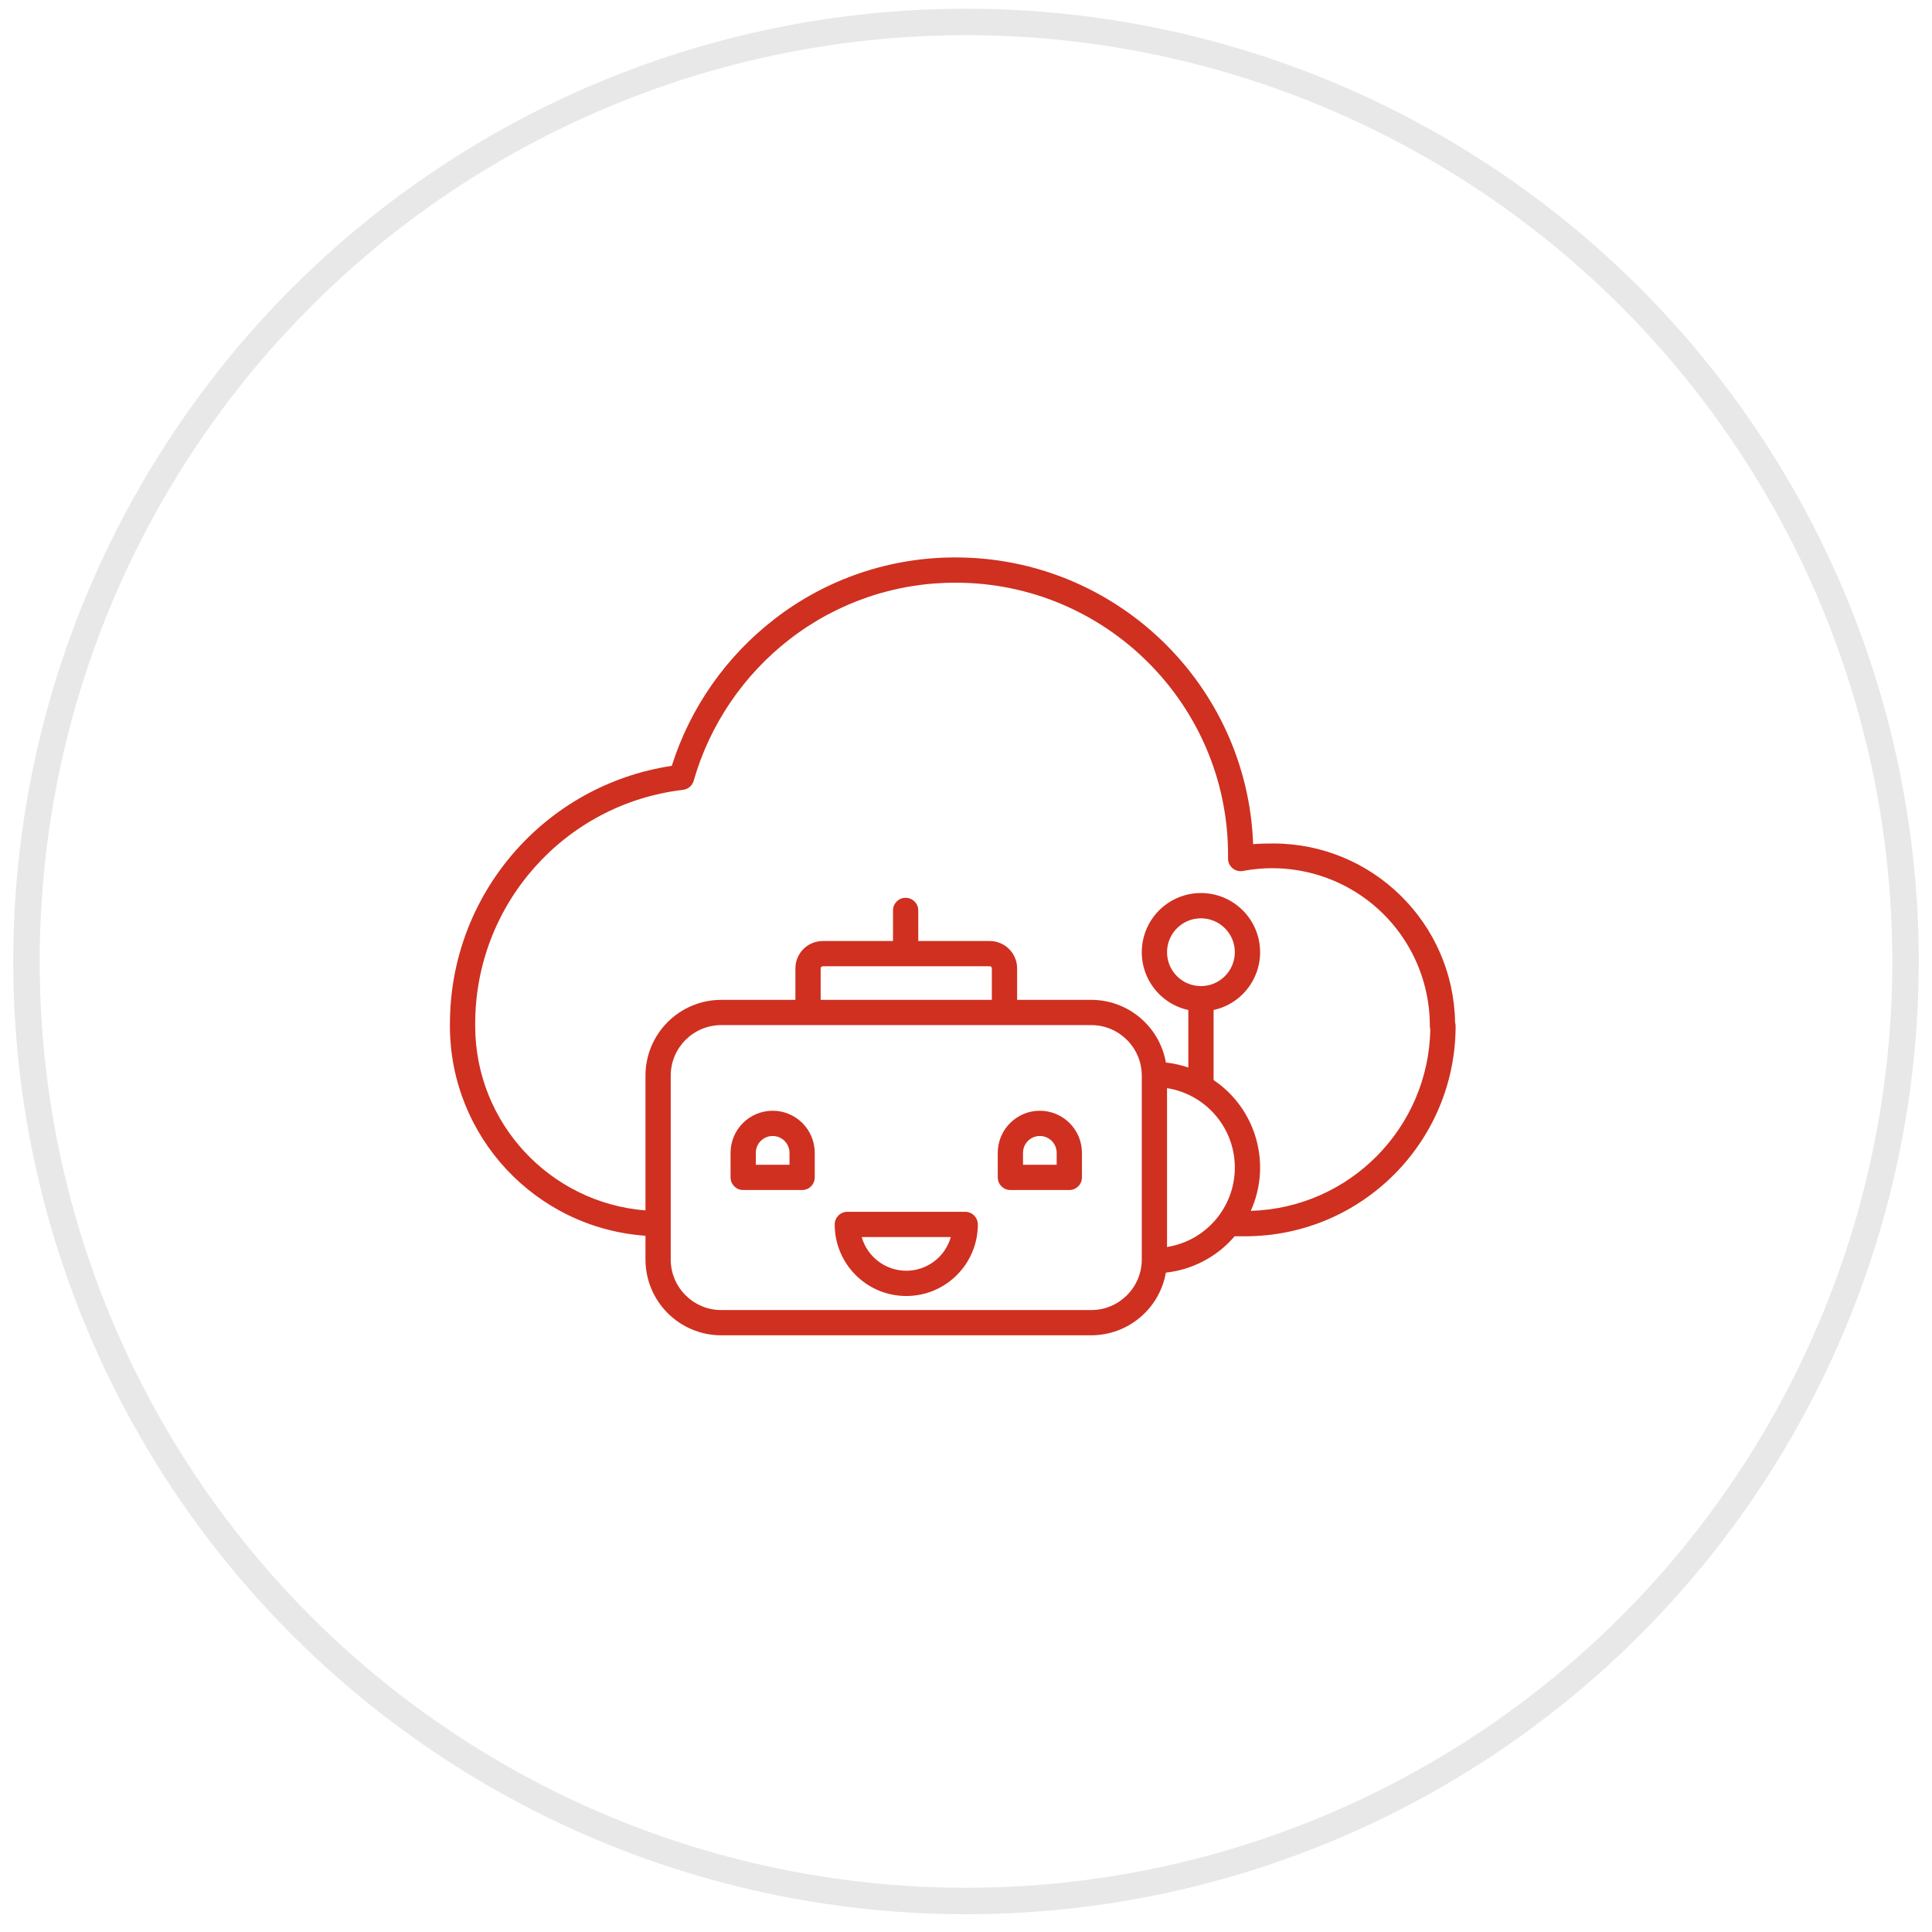 <svg width="73" height="73" viewBox="0 0 73 73" fill="none" xmlns="http://www.w3.org/2000/svg">
<circle cx="36.5" cy="36.329" r="35.5" stroke="#E9E8E8"/>
<g clip-path="url(#clip0_247_2094)">
<path d="M24.389 46.693V47.591C24.39 49.172 25.671 50.453 27.252 50.454H41.233C42.623 50.452 43.811 49.454 44.052 48.086C45.062 47.975 45.991 47.484 46.65 46.712H47.06C51.443 46.707 54.995 43.155 55 38.772C55 38.725 54.993 38.679 54.98 38.634C54.92 34.881 51.86 31.87 48.107 31.871C47.862 31.871 47.607 31.875 47.349 31.896C47.134 25.886 42.176 21.063 36.112 21.063C33.638 21.055 31.232 21.871 29.274 23.383C27.441 24.794 26.083 26.732 25.383 28.937C20.559 29.666 16.995 33.815 17.001 38.693V38.745C17 38.754 17 38.763 17 38.772C17.005 42.941 20.23 46.398 24.389 46.693ZM41.233 49.5H27.252C26.198 49.499 25.344 48.645 25.343 47.591V40.642C25.344 39.589 26.198 38.734 27.252 38.733H41.233C42.287 38.734 43.14 39.589 43.142 40.642V47.591C43.14 48.645 42.287 49.499 41.233 49.5ZM37.397 36.51C37.441 36.51 37.477 36.546 37.477 36.59V37.779H31.008V36.59C31.008 36.569 31.017 36.549 31.032 36.534C31.046 36.519 31.067 36.51 31.088 36.51H37.397ZM44.096 47.118V41.115C45.572 41.35 46.658 42.622 46.658 44.116C46.658 45.611 45.572 46.883 44.096 47.118ZM45.378 37.26C44.67 37.26 44.096 36.687 44.096 35.979C44.096 35.272 44.669 34.698 45.377 34.698C46.084 34.698 46.658 35.271 46.658 35.979C46.657 36.686 46.084 37.259 45.378 37.26ZM17.955 38.693C17.949 34.179 21.324 30.375 25.807 29.844C25.901 29.833 25.989 29.794 26.061 29.733C26.133 29.672 26.185 29.591 26.211 29.5C26.822 27.37 28.099 25.492 29.855 24.14C31.647 22.757 33.849 22.01 36.112 22.017C41.786 22.017 46.402 26.631 46.402 32.304C46.402 32.346 46.402 32.387 46.401 32.429C46.4 32.501 46.414 32.572 46.443 32.637C46.473 32.702 46.516 32.76 46.571 32.806C46.626 32.852 46.69 32.885 46.76 32.903C46.829 32.92 46.901 32.922 46.972 32.908C47.833 32.746 48.719 32.776 49.567 32.996C50.416 33.216 51.205 33.62 51.879 34.18C52.553 34.74 53.094 35.442 53.466 36.236C53.837 37.03 54.028 37.896 54.026 38.772C54.026 38.816 54.032 38.859 54.044 38.902C53.97 42.629 50.986 45.642 47.26 45.752C48.058 43.982 47.464 41.894 45.855 40.809V38.163C46.97 37.919 47.722 36.874 47.6 35.739C47.477 34.604 46.519 33.743 45.378 33.743C44.236 33.743 43.278 34.604 43.155 35.739C43.032 36.874 43.785 37.919 44.9 38.163V40.335C44.626 40.242 44.341 40.179 44.053 40.147C43.811 38.779 42.623 37.781 41.233 37.779H38.431V36.59C38.431 36.019 37.968 35.557 37.397 35.556H34.696V34.4C34.696 34.136 34.483 33.923 34.219 33.923C33.955 33.923 33.742 34.136 33.742 34.4V35.556H31.088C30.517 35.557 30.054 36.019 30.054 36.59V37.779H27.252C25.671 37.781 24.39 39.062 24.389 40.642V45.736C20.77 45.444 17.976 42.433 17.955 38.803C17.957 38.775 17.957 38.747 17.955 38.72V38.712H17.954C17.954 38.706 17.953 38.699 17.953 38.693L17.955 38.693Z" fill="#CF3020"/>
<path d="M29.195 41.969C28.316 41.97 27.605 42.681 27.604 43.559V44.487C27.604 44.751 27.817 44.965 28.081 44.965H30.308C30.572 44.965 30.785 44.751 30.785 44.487V43.559C30.784 42.681 30.073 41.97 29.195 41.969ZM29.831 44.01H28.558V43.559C28.558 43.391 28.625 43.229 28.745 43.109C28.864 42.99 29.026 42.923 29.195 42.923C29.363 42.923 29.525 42.99 29.645 43.109C29.764 43.229 29.831 43.391 29.831 43.559V44.01ZM39.29 41.969C38.412 41.97 37.7 42.681 37.7 43.559V44.487C37.7 44.751 37.913 44.965 38.177 44.965H40.404C40.667 44.965 40.881 44.751 40.881 44.487V43.559C40.88 42.681 40.168 41.97 39.29 41.969ZM39.926 44.01H38.654V43.559C38.654 43.391 38.721 43.229 38.84 43.109C38.96 42.99 39.121 42.923 39.29 42.923C39.459 42.923 39.621 42.99 39.74 43.109C39.859 43.229 39.926 43.391 39.926 43.559V44.01ZM36.47 45.788H32.016C31.752 45.788 31.539 46.002 31.539 46.265C31.539 47.759 32.749 48.969 34.243 48.969C35.736 48.969 36.947 47.759 36.947 46.265C36.947 46.002 36.733 45.788 36.47 45.788ZM34.243 48.015C33.862 48.014 33.492 47.89 33.188 47.66C32.884 47.431 32.663 47.108 32.559 46.742H35.926C35.822 47.108 35.601 47.431 35.298 47.66C34.994 47.89 34.624 48.014 34.243 48.015Z" fill="#CF3020"/>
</g>
<defs>
<clipPath id="clip0_247_2094">
<rect width="38" height="38" fill="white" transform="translate(17 21)"/>
</clipPath>
</defs>
</svg>
